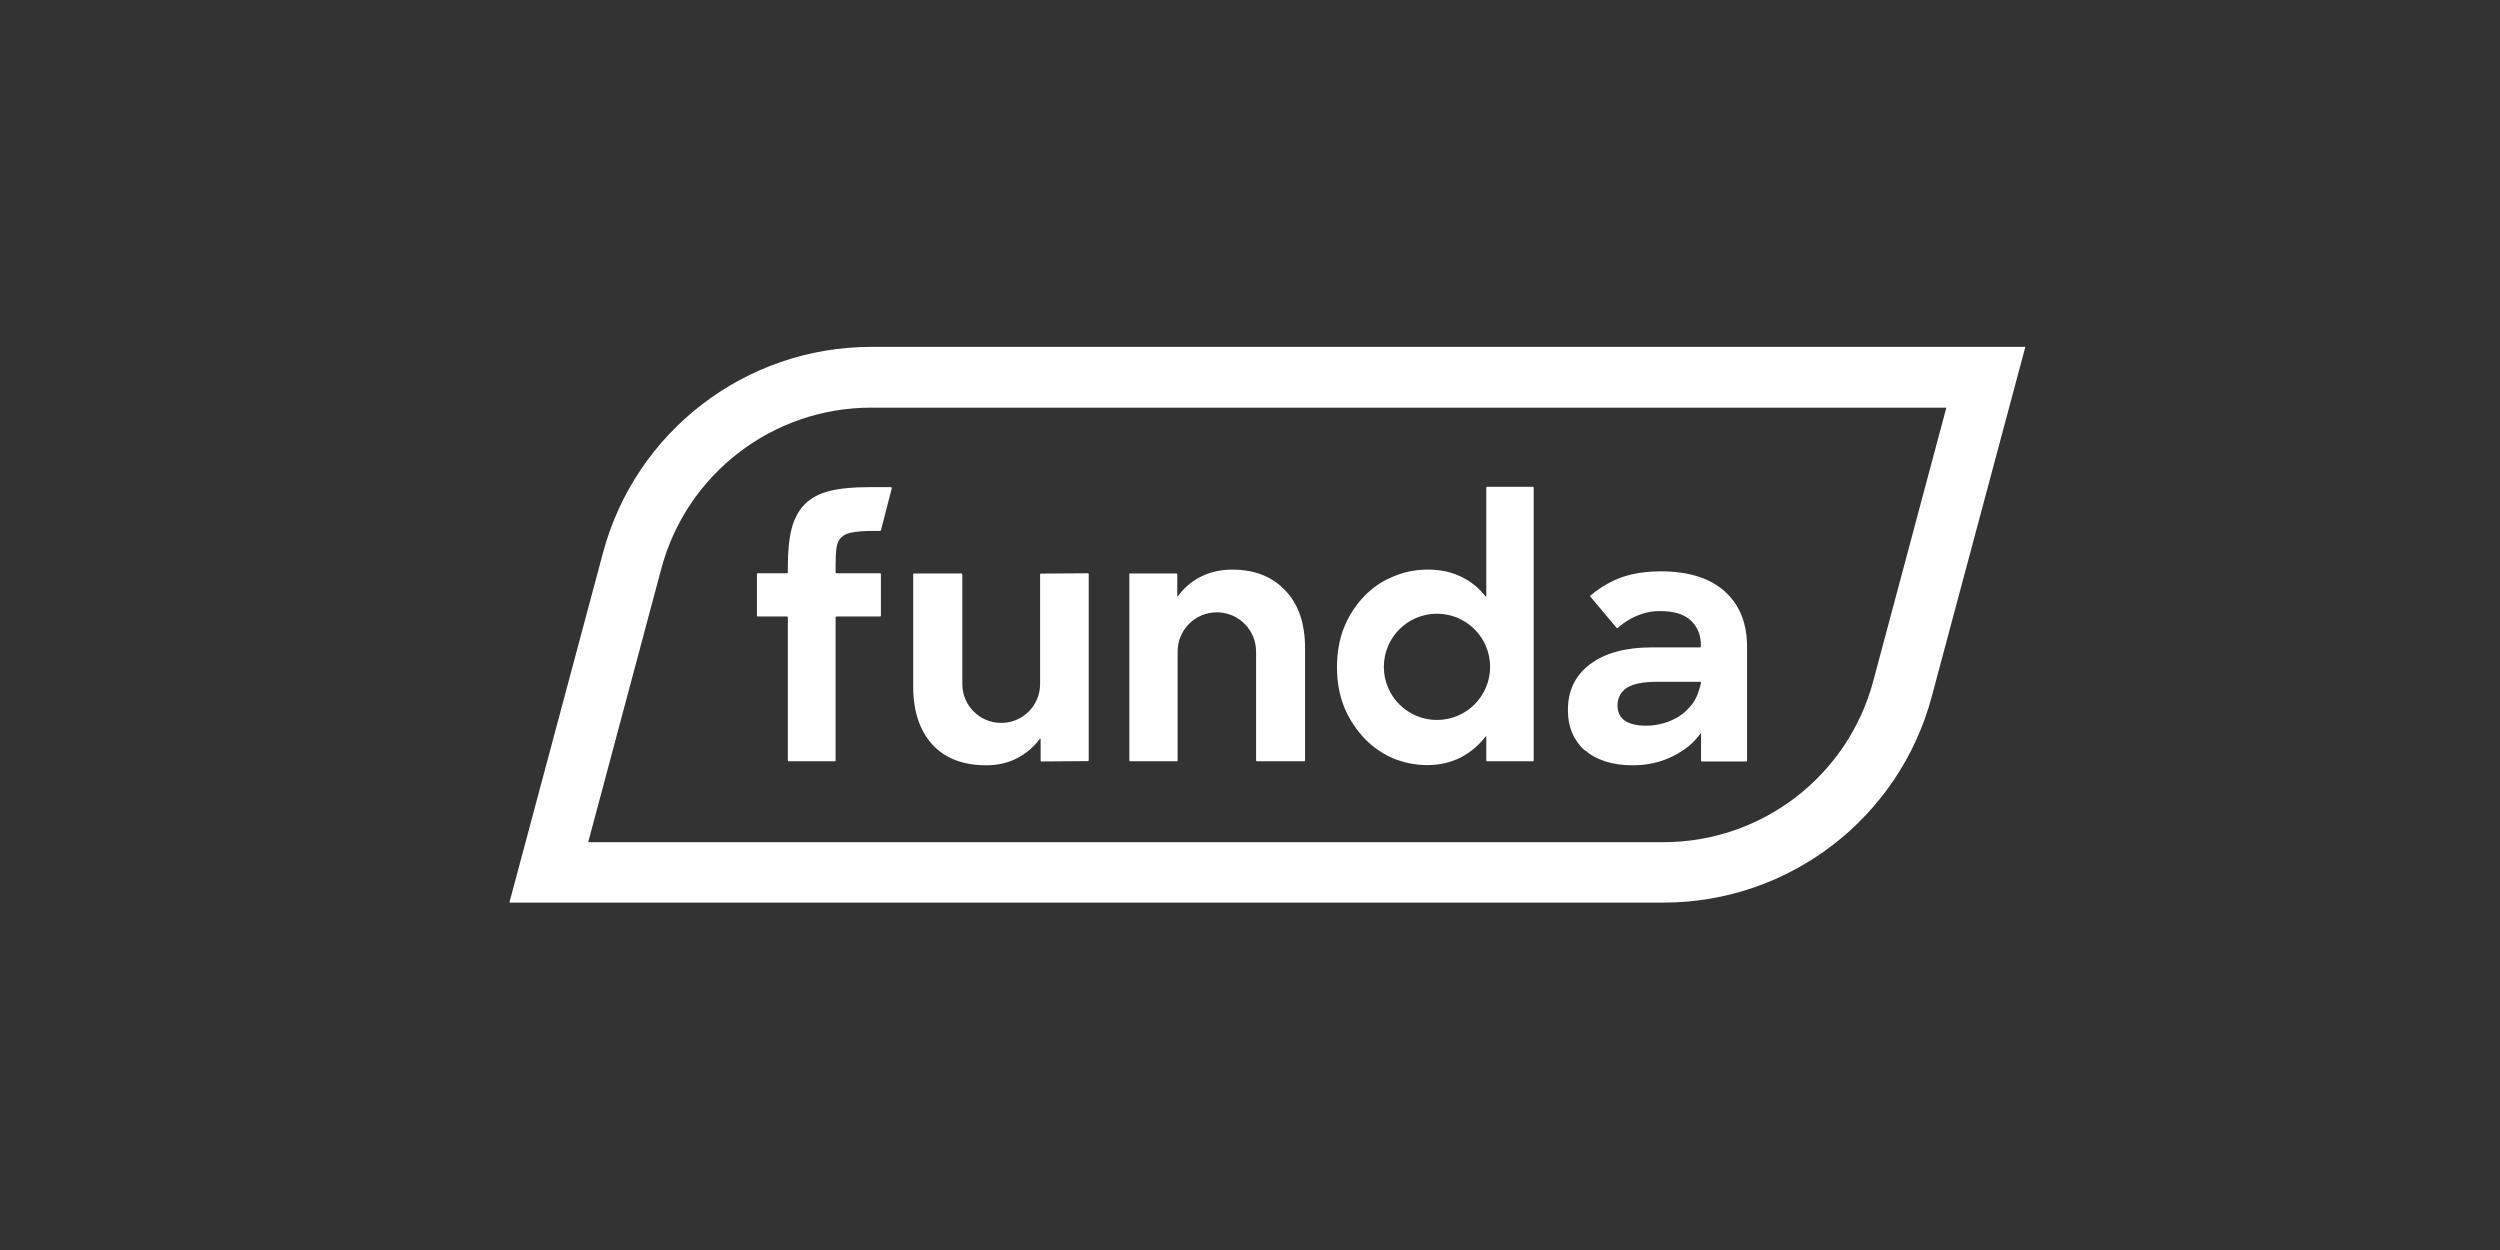 <?xml version="1.0" encoding="UTF-8"?><svg id="uuid-0c647840-37eb-4a71-b076-30e8478408cb" xmlns="http://www.w3.org/2000/svg" viewBox="0 0 144 72"><rect x="0" y="0" width="144" height="72" fill="#333333" stroke="none"/><path d="M33.88,48.51h61.93c5.67,0,10.63-3.81,12.09-9.28l4.21-15.75h-61.93c-5.67,0-10.63,3.81-12.09,9.28l-4.21,15.75h0ZM29.34,51.99l5.39-20.14c1.87-7,8.21-11.87,15.46-11.87h66.47l-5.39,20.14c-1.87,7-8.21,11.87-15.46,11.87H29.34Z" fill="#fff"/><path d="M91.28,43.2c.66.58,1.59.88,2.76.88.85,0,1.62-.17,2.31-.52.68-.33,1.21-.77,1.59-1.3.01-.02.04,0,.04.01v1.55s.02.04.04.04h2.57s.04-.02.04-.04v-6.56c0-1.37-.43-2.43-1.29-3.2-.86-.77-2.09-1.15-3.68-1.15-1.21,0-2.22.23-3.04.7-.37.2-.71.44-1.02.7-.02.01-.02.04,0,.05,0,0,0,0,0,0l1.52,1.81s.04.02.06,0c.39-.35.85-.62,1.34-.79.36-.13.74-.19,1.12-.18.78,0,1.37.18,1.75.54.38.36.58.83.58,1.41v.1s-.02.04-.04.04h-2.79c-1.5,0-2.68.32-3.54.96-.86.64-1.29,1.52-1.29,2.65,0,.96.32,1.73.97,2.33,0,0,0,0,0,0ZM95.81,41.66c-.32.09-.64.14-.97.14-1.11,0-1.67-.39-1.67-1.17,0-.42.17-.76.52-1,.36-.24.95-.36,1.77-.36h2.48s.04.02.04.05c-.09.39-.21.83-.5,1.22-.21.28-.47.53-.76.72-.28.17-.58.31-.9.4,0,0,0,0,0,0ZM80.27,43.69c.62.25,1.28.38,1.94.38.71,0,1.35-.15,1.93-.44.56-.29,1.05-.71,1.43-1.21.01-.02.04,0,.04.01v1.38s.02.04.04.04h2.65s.04-.02.04-.04v-15.73s-.02-.04-.04-.04c0,0,0,0,0,0h-2.65s-.04.02-.04.04v6.27s-.02.03-.04.01c-.37-.48-.84-.87-1.39-1.13-.56-.28-1.2-.42-1.93-.42s-1.36.13-2,.4c-.63.25-1.19.64-1.66,1.12-.5.52-.89,1.12-1.16,1.78-.28.69-.42,1.47-.42,2.33s.15,1.65.44,2.35c.28.65.67,1.25,1.16,1.76.47.49,1.04.88,1.66,1.14,0,0,0,0,0,0ZM82.77,41.47c1.69,0,3.06-1.37,3.06-3.06s-1.37-3.06-3.06-3.06-3.06,1.37-3.06,3.06,1.37,3.06,3.06,3.06Z" fill="#fff" fill-rule="evenodd"/><path d="M65.04,33.07s.02-.04.04-.04h2.69s.04.02.04.04v1.26s.03.03.04.01c.34-.47.77-.84,1.29-1.11.55-.28,1.16-.42,1.84-.42,1.28,0,2.3.4,3.05,1.2.76.79,1.14,1.89,1.14,3.31v6.49s-.02.04-.04.04h-2.74s-.04-.02-.04-.04v-6.28c0-1.25-1.01-2.26-2.26-2.26s-2.26,1.01-2.26,2.26h0v6.28s-.02.04-.04.04h-2.7s-.04-.02-.04-.04v-10.74h0ZM55.42,33.07s-.02-.04-.04-.04h-2.74s-.04.02-.04.04h0v6.46c0,1.43.37,2.55,1.1,3.35s1.77,1.2,3.11,1.2c.67,0,1.27-.14,1.8-.42.51-.27.95-.65,1.29-1.11.01-.02.04,0,.04.01v1.26s.02.04.04.04l2.69-.02s.04-.02.04-.04v-10.74s-.02-.04-.04-.04l-2.72.02s-.04.02-.04.04v6.32c0,1.24-1,2.24-2.24,2.24s-2.24-1-2.24-2.24c0,0,0-6.32,0-6.32ZM51.36,28.11s0-.04-.03-.05c0,0,0,0,0,0h-1.32c-.88,0-1.62.07-2.23.22-.59.15-1.06.4-1.42.76-.35.35-.6.81-.76,1.4-.15.59-.22,1.32-.22,2.2v.34s-.02.04-.04.04h-1.7s-.04.02-.04.04h0v2.41s.02.04.04.04h1.7s.04.02.04.04v8.26s.02.04.04.04h2.67s.04-.02.04-.04v-8.26s.02-.04.04-.04h2.53s.04-.02.04-.04v-2.41s-.02-.04-.04-.04h-2.53s-.04-.02-.04-.04h0v-.48c0-.41.02-.74.06-.98.04-.25.13-.45.28-.58.16-.15.38-.24.66-.28.28-.05.66-.08,1.14-.08h.43s.03-.01.04-.03l.63-2.44h0s0,0,0,0Z" fill="#fff"/></svg>